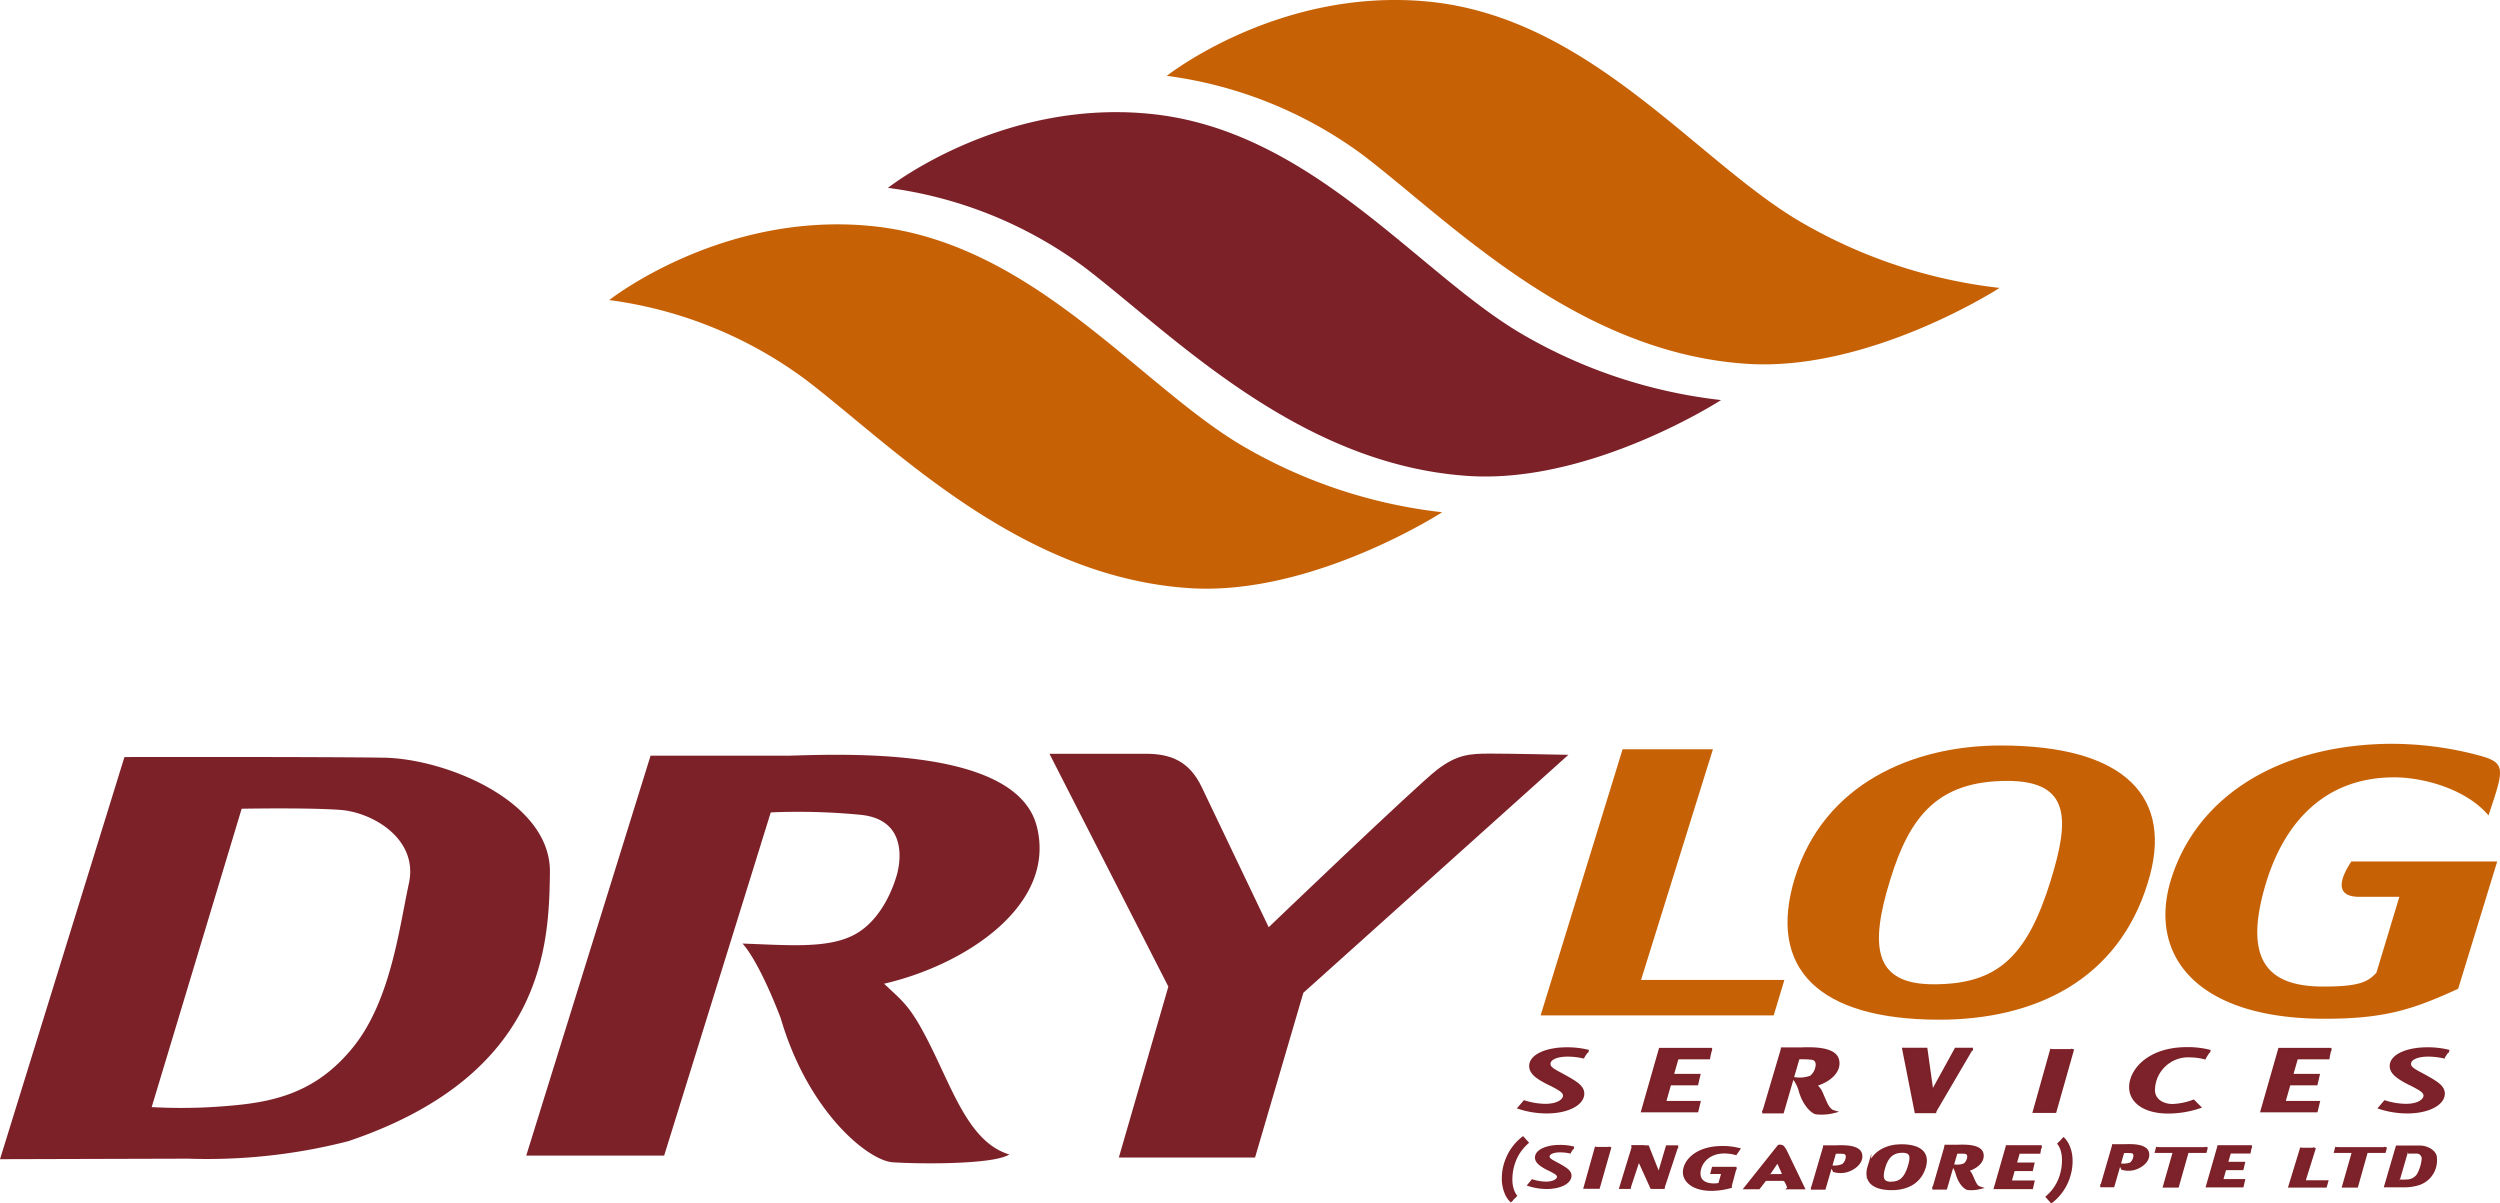 <?xml version="1.0" encoding="UTF-8"?>
<svg xmlns="http://www.w3.org/2000/svg" id="Layer_1" data-name="Layer 1" viewBox="0 0 428.51 206.27">
  <defs>
    <style>.cls-1{fill:#7d212a;stroke:#7d2129;stroke-miterlimit:10;stroke-width:0.5px;}.cls-1,.cls-2,.cls-3{fill-rule:evenodd;}.cls-2{fill:#c76105;}.cls-3{fill:#7d2129;}</style>
  </defs>
  <polyline class="cls-1" points="285.34 203.54 283.09 203.54 279.93 196.56 282.42 196.56 284.33 201.39 285.76 196.56 287.65 196.56"></polyline>
  <polyline class="cls-1" points="279.53 203.54 277.81 203.54 279.95 196.56 281.85 196.56"></polyline>
  <polyline class="cls-2" points="304.02 174.04 264.07 174.04 278.12 128.43 293.6 128.43 281.28 167.97 305.85 167.97"></polyline>
  <path class="cls-2" d="M351.52,150.85c3.15-10.22,3.53-17-7.46-17-11.85,0-16.72,6-20.07,16.94-3.63,11.73-2.67,17.92,7.46,17.92,10.89,0,16-4.67,20.07-17.85m-43.87-.4c5-16.16,20.27-22.68,35.26-22.68,21.42,0,29.82,8.9,25.23,23.53-5.06,16.62-19.29,23.47-35.74,23.47C311.77,174.77,302.87,166.06,307.65,150.45Z"></path>
  <path class="cls-2" d="M424.15,129.29c5.54,1.38,5.17,2.11,2.39,10.48-3.82-4.54-11.17-6.53-16.15-6.53-12.14,0-18.83,8-21.89,17.8-4.39,14.17.77,18.06,9.75,18.06,6.31,0,7.66-.85,9.08-2.38l3.93-13h-6.89c-2.48,0-4.59-1.12-1.34-6.06h25l-6.69,21.82c-7.73,3.55-12.61,5.14-22.84,5.14-22.36,0-30.29-11.14-26.38-23.86,4.6-14.77,19.12-23.13,37.65-23.27a58.38,58.38,0,0,1,14.34,1.78"></path>
  <path class="cls-2" d="M200,13S219.17-2.2,244.77.27c27.59,2.67,45.89,27.16,63.66,37.64a87,87,0,0,0,34.31,11.44s-22.35,14.46-43.48,13c-29.28-2-50.85-24.51-65.69-35.81A72.39,72.39,0,0,0,200,13"></path>
  <path class="cls-3" d="M152.2,32.2S171.4,17,197,19.5c27.59,2.66,45.9,27.15,63.67,37.64A87,87,0,0,0,295,68.57s-22.35,14.47-43.48,13c-29.27-2-50.84-24.51-65.69-35.8A72.31,72.31,0,0,0,152.2,32.2"></path>
  <path class="cls-2" d="M104.43,51.43s19.19-15.18,44.79-12.7c27.59,2.66,45.89,27.15,63.66,37.64A87,87,0,0,0,247.19,87.8s-22.36,14.46-43.48,13C174.43,98.8,152.86,76.3,138,65a72.39,72.39,0,0,0-33.59-13.57"></path>
  <path class="cls-3" d="M223.4,170.17l-8.28,28.24H191.77l8.49-29.3L179.88,129.2h16.56c4.24,0,7.43,1.28,9.55,5.73s11.47,24,11.47,24,25.47-24.41,28.87-27,5.52-2.76,9.13-2.76,13.37.21,13.37.21"></path>
  <path class="cls-3" d="M90.2,198.07h23.64l18.27-58.82a110.49,110.49,0,0,1,15.38.41c8.29.82,6.77,8.45,6.22,10.35s-2.49,7.5-7.05,10.08-11.48,1.91-19.4,1.64c0,0,2.55,2.39,6.55,12.76,4.68,16.09,15,24.44,19.2,24.73s17.18.45,20-1.34c-6.5-1.93-9.37-10.13-13.15-17.87s-5-8.2-8.32-11.4c13.91-3.2,29.64-13.48,26.16-27s-32.31-12.38-42.52-12.08v0H111.51"></path>
  <path class="cls-3" d="M41.42,138.62s11.35-.21,16.91.2,13.41,5,11.76,12.58-3.09,20-9.49,28S46.78,188.94,39,189.56a91.37,91.37,0,0,1-13,.2m-4.67-60s33.72-.06,44.43.11,28.67,7.52,28.5,19.64-.69,34.66-34.55,46.09a97.21,97.21,0,0,1-27.47,3L0,198.69Z"></path>
  <polyline class="cls-1" points="378.19 196.62 378 197.37 374.92 197.37 373.24 203.31 371 203.31 372.7 197.37 369.62 197.37 369.82 196.62"></polyline>
  <path class="cls-1" d="M271.58,181.21a12.47,12.47,0,0,0-2.89-.35c-1.9,0-3.24.6-3.17,1.55,0,.59.65,1,1.93,1.67l.47.26c2.13,1.17,3.3,1.87,3.38,3,.12,1.78-2.45,3.26-6.18,3.26a15.3,15.3,0,0,1-4.69-.74l.86-1a12.33,12.33,0,0,0,3.58.59c2.38,0,3.33-1,3.28-1.7s-.86-1.11-2.35-1.89l-.37-.17c-2-1-3-1.8-3.07-2.86-.12-1.81,2.61-3.07,6.2-3.07a14.85,14.85,0,0,1,3.73.44"></path>
  <path class="cls-1" d="M302.05,190.59h3.48l2.69-9.26a14.59,14.59,0,0,1,2.26.06c1.22.13,1,1.33.91,1.63a2.76,2.76,0,0,1-1,1.59,5.59,5.59,0,0,1-2.86.26,6.11,6.11,0,0,1,1,2c.69,2.53,2.2,3.84,2.82,3.89a8.46,8.46,0,0,0,2.94-.21c-1-.3-1.38-1.59-1.94-2.81a4.38,4.38,0,0,0-1.22-1.8c2-.5,4.36-2.12,3.85-4.26s-4.76-1.95-6.26-1.9h-3.47"></path>
  <polyline class="cls-1" points="293.12 181.32 287.49 181.32 286.63 184.32 291.19 184.32 290.85 185.78 286.21 185.78 285.31 188.95 291.22 188.95 290.87 190.41 284.89 190.41 281.97 190.41 281.55 190.41 284.54 179.94 284.56 179.86 284.56 179.86 287.9 179.86 293.46 179.86"></polyline>
  <polyline class="cls-1" points="355.27 179.81 352.24 190.51 348.68 190.51 351.68 179.81"></polyline>
  <path class="cls-1" d="M378.1,181.38a10.25,10.25,0,0,0-2.71-.39,5.94,5.94,0,0,0-6.27,6c.12,1.79,1.85,2.49,3.25,2.49a11.32,11.32,0,0,0,3.6-.74l1,1a17,17,0,0,1-5.3.88c-4.18,0-6.32-1.84-6.47-4-.2-2.94,2.9-6.89,9.66-6.89a15.28,15.28,0,0,1,4,.48"></path>
  <polyline class="cls-1" points="399.28 181.32 393.65 181.32 392.79 184.32 397.35 184.32 397.01 185.78 392.37 185.78 391.47 188.95 397.38 188.95 397.03 190.41 391.05 190.41 388.13 190.41 387.71 190.41 390.7 179.94 390.72 179.86 390.72 179.86 394.06 179.86 399.62 179.86"></polyline>
  <path class="cls-1" d="M419.08,181.21a12.44,12.44,0,0,0-2.88-.35c-1.91,0-3.25.6-3.18,1.55,0,.59.65,1,1.93,1.67l.48.26c2.12,1.17,3.3,1.87,3.37,3,.12,1.78-2.45,3.26-6.18,3.26a15.3,15.3,0,0,1-4.69-.74l.86-1a12.33,12.33,0,0,0,3.58.59c2.38,0,3.33-1,3.28-1.7s-.86-1.11-2.35-1.89l-.37-.17c-1.95-1-3-1.8-3.07-2.86-.12-1.81,2.61-3.07,6.2-3.07a14.85,14.85,0,0,1,3.73.44"></path>
  <polyline class="cls-1" points="396.71 196.73 394.89 202.55 398.81 202.55 398.6 203.31 392.5 203.31 394.51 196.73"></polyline>
  <path class="cls-1" d="M412.73,197.48s1,0,1.53,0a1.1,1.1,0,0,1,1.07,1.22,6.88,6.88,0,0,1-.86,2.72,2.4,2.4,0,0,1-2,1,7.72,7.72,0,0,1-1.18,0m-.42-5.82h4c1,0,2.6.73,2.58,1.91a4.21,4.21,0,0,1-3.13,4.46,8.21,8.21,0,0,1-2.48.29l-2.92,0Z"></path>
  <polyline class="cls-1" points="331.88 190.56 328.41 190.56 326.29 179.83 330.13 179.83 331.17 187.25 335.25 179.83 338.17 179.83"></polyline>
  <path class="cls-1" d="M269.29,197.49a8.63,8.63,0,0,0-1.87-.22c-1.24,0-2.1.38-2.06,1,0,.39.42.64,1.25,1.09l.31.16c1.38.76,2.14,1.22,2.19,1.92.08,1.16-1.59,2.11-4,2.11a10,10,0,0,1-3-.47l.56-.68a7.87,7.87,0,0,0,2.32.38c1.54,0,2.16-.63,2.13-1.1s-.56-.72-1.53-1.23l-.24-.1c-1.26-.66-1.94-1.17-2-1.86-.08-1.17,1.69-2,4-2a9.38,9.38,0,0,1,2.42.29"></path>
  <polyline class="cls-1" points="275.96 196.59 273.99 203.52 271.69 203.52 273.63 196.59"></polyline>
  <path class="cls-1" d="M296.82,203.34a12.27,12.27,0,0,1-3.46.53c-3.1,0-4.56-1.42-4.65-2.79-.12-1.8,1.84-4.4,6.49-4.4a11,11,0,0,1,2.8.32l-.5.72a7.74,7.74,0,0,0-1.94-.26c-3,0-4.44,2.15-4.33,3.86.08,1.12,1,1.77,2.52,1.77a4,4,0,0,0,1-.11l.57-2h-1.87l.2-.74h4"></path>
  <path class="cls-1" d="M305.71,201.23l-1-2.27-1.57,2.29m5.94,2.36h-2.46a8.6,8.6,0,0,0-.51-1.15.64.64,0,0,0-.55-.3h-3l-1.11,1.44h-2.23l5.68-7.13a.81.81,0,0,1,.69.14,5,5,0,0,1,.6,1Z"></path>
  <path class="cls-1" d="M310.4,203.66h2.3l1.78-6.13a10.47,10.47,0,0,1,1.49,0c.81.09.66.88.61,1.08a1.93,1.93,0,0,1-.69,1.13A3.63,3.63,0,0,1,314,200a2.9,2.9,0,0,1,.37.66,4.06,4.06,0,0,0,2,.06c1.36-.34,2.89-1.49,2.55-2.9s-3.14-1.29-4.14-1.26h-2.3"></path>
  <path class="cls-1" d="M327.24,200c.49-1.6.55-2.66-1.17-2.66s-2.62.94-3.15,2.65-.42,2.81,1.17,2.81,2.5-.73,3.15-2.8m-6.88-.06c.78-2.53,3.18-3.56,5.53-3.56,3.36,0,4.67,1.4,3.95,3.69-.79,2.61-3,3.68-5.6,3.68C321,203.74,319.61,202.38,320.36,199.93Z"></path>
  <path class="cls-1" d="M331.21,203.65h2.3l1.78-6.13a9.21,9.21,0,0,1,1.5,0c.8.08.66.88.6,1.08a1.81,1.81,0,0,1-.68,1.05,3.68,3.68,0,0,1-1.89.17,4.16,4.16,0,0,1,.64,1.33c.45,1.68,1.45,2.55,1.87,2.58a5.77,5.77,0,0,0,1.94-.14c-.63-.2-.91-1.06-1.28-1.87a2.94,2.94,0,0,0-.81-1.18c1.35-.34,2.88-1.41,2.54-2.82s-3.14-1.29-4.13-1.26h-2.3"></path>
  <polyline class="cls-1" points="349.73 197.51 345.98 197.51 345.41 199.51 348.45 199.51 348.22 200.48 345.13 200.48 344.53 202.59 348.46 202.59 348.24 203.57 344.25 203.57 342.3 203.57 342.02 203.57 344.02 196.59 344.03 196.54 344.03 196.54 346.26 196.54 349.96 196.54"></polyline>
  <path class="cls-1" d="M360,203.25h2.19l1.69-5.84a9.65,9.65,0,0,1,1.43,0c.77.08.62.84.57,1a1.85,1.85,0,0,1-.65,1.07,3.54,3.54,0,0,1-1.8.17,2.48,2.48,0,0,1,.36.63,3.81,3.81,0,0,0,1.89.05c1.29-.32,2.75-1.41,2.42-2.76s-3-1.23-3.94-1.2H362"></path>
  <path class="cls-1" d="M259.14,205.93a4.16,4.16,0,0,1-.51-.56,4.51,4.51,0,0,1-.47-.85,5.92,5.92,0,0,1-.35-1.12,6,6,0,0,1-.14-1.39,8.65,8.65,0,0,1,.27-2.19,9.56,9.56,0,0,1,.74-1.92,9.11,9.11,0,0,1,1.07-1.6,8.23,8.23,0,0,1,1.29-1.23l.7.78a8.67,8.67,0,0,0-1.12,1.22,7.69,7.69,0,0,0-.87,1.47,8.47,8.47,0,0,0-.56,1.7,8.61,8.61,0,0,0-.21,1.94,5.45,5.45,0,0,0,.24,1.68,3.71,3.71,0,0,0,.67,1.28"></path>
  <path class="cls-1" d="M353.53,195.07a2.85,2.85,0,0,1,.5.56,4.52,4.52,0,0,1,.48.85,5.81,5.81,0,0,1,.35,1.11A6.7,6.7,0,0,1,355,199a8.22,8.22,0,0,1-.28,2.19,9,9,0,0,1-.73,1.92,8.63,8.63,0,0,1-1.08,1.6,7.77,7.77,0,0,1-1.28,1.23l-.71-.79a8.1,8.1,0,0,0,1.13-1.21,7.69,7.69,0,0,0,.87-1.47,8.36,8.36,0,0,0,.56-1.71,8.59,8.59,0,0,0,.2-1.93,5.73,5.73,0,0,0-.23-1.68,3.76,3.76,0,0,0-.67-1.29"></path>
  <polyline class="cls-1" points="385.77 197.47 382.17 197.47 381.62 199.39 384.54 199.39 384.32 200.32 381.36 200.32 380.78 202.35 384.55 202.35 384.33 203.28 380.51 203.28 378.64 203.28 378.37 203.28 380.29 196.59 380.3 196.54 380.3 196.54 382.44 196.54 385.99 196.54"></polyline>
  <polyline class="cls-1" points="408.9 196.62 408.7 197.37 405.62 197.37 403.95 203.31 401.7 203.31 403.4 197.37 400.32 197.37 400.52 196.62"></polyline>
</svg>
